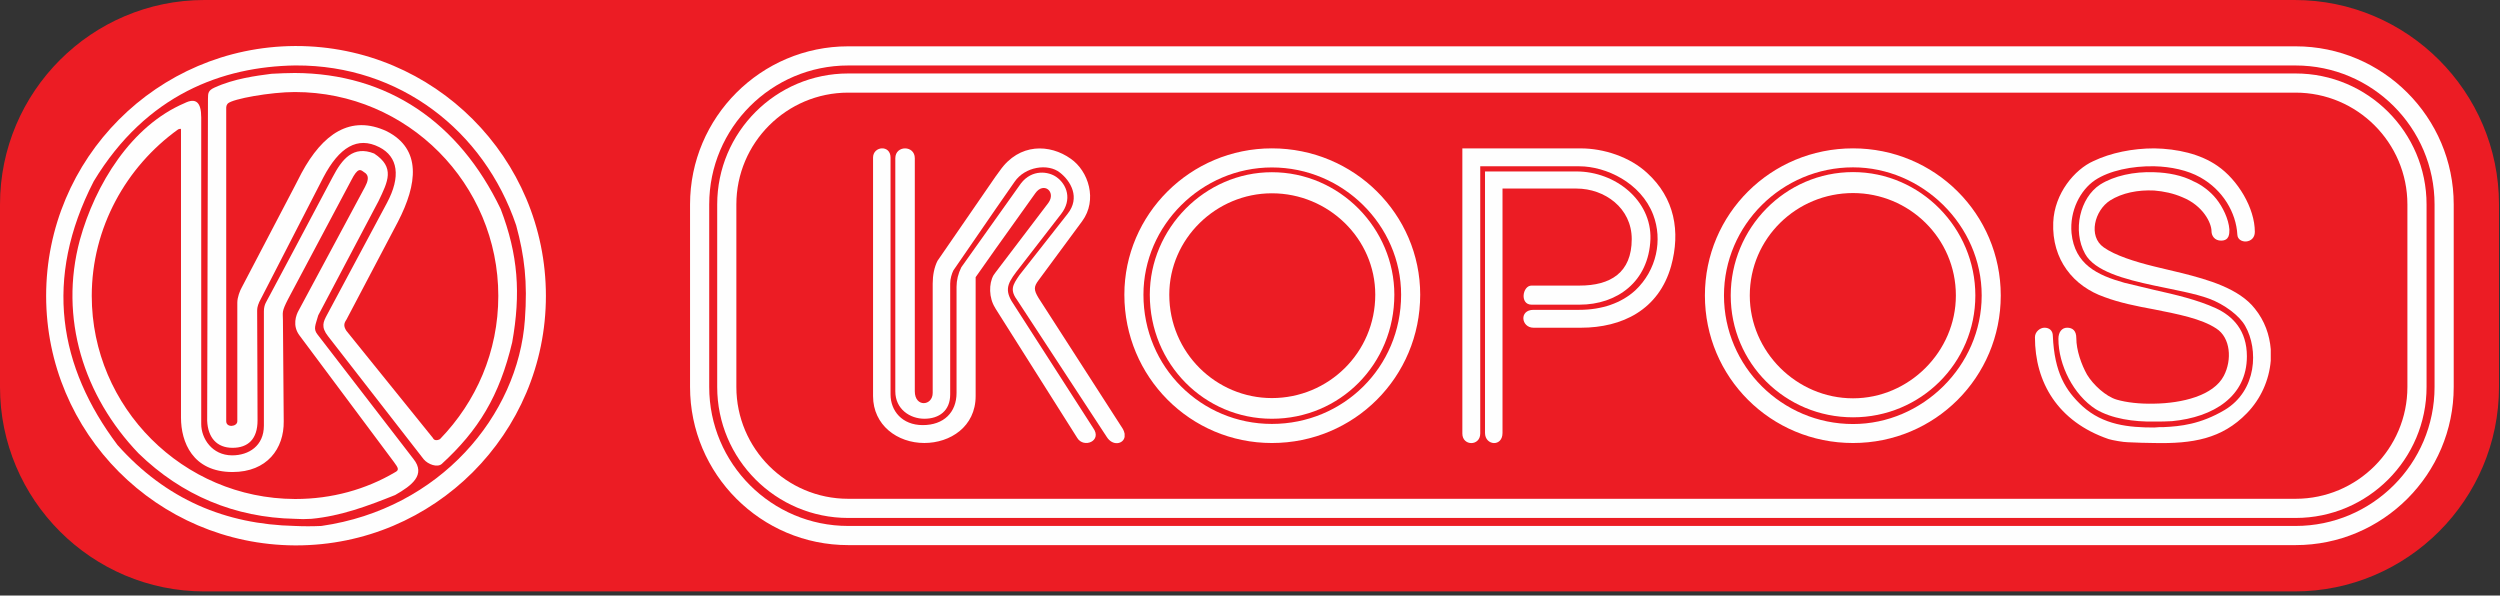 <?xml version="1.0" standalone="no"?>
<!DOCTYPE svg PUBLIC "-//W3C//DTD SVG 1.1//EN" "http://www.w3.org/Graphics/SVG/1.1/DTD/svg11.dtd">
<svg width="445" height="106" viewBox="0 0 445 106" version="1.1" xmlns="http://www.w3.org/2000/svg" xmlns:xlink="http://www.w3.org/1999/xlink" xml:space="preserve" style="fill-rule:evenodd;clip-rule:evenodd;stroke-linejoin:round;stroke-miterlimit:1.414;">
    <rect x="0" y="0" width="445" height="106" fill="#333333" stroke="none"/>
    <g id="logo" transform="matrix(1.003,0,0,1.003,-0.724,-0.649)">
        <path d="M37.005,0.647C16.999,0.647 0.722,16.924 0.722,36.93L0.722,69.323C0.722,89.33 16.999,105.607 37.005,105.607L407.93,105.607C427.937,105.607 444.213,89.33 444.213,69.323L444.213,36.93C444.213,16.924 427.937,0.647 407.93,0.647L37.005,0.647Z" style="fill:rgb(236,28,36);"/>
        <path d="M185.017,53.508C184.169,52.097 184.169,51.532 185.017,50.403L192.779,39.888C195.531,36.148 193.908,30.997 190.732,28.81C187.062,26.198 181.628,25.986 178.171,30.926L177.396,31.985L167.091,46.945C166.527,48.074 166.246,49.485 166.246,50.968L166.246,70.373C166.246,72.703 163.07,72.985 163.07,70.091L163.07,28.727C163.07,26.398 159.611,26.398 159.611,28.727L159.611,70.091C159.611,73.267 162.222,74.96 164.763,74.96C167.375,74.96 169.349,73.549 169.349,70.656L169.349,50.968C169.349,50.121 169.632,49.203 169.914,48.639L177.396,37.771L180.783,32.902C182.617,30.221 186.71,29.586 188.826,31.279C190.732,32.761 192.496,35.725 190.168,38.618L181.628,49.485C180.429,51.249 179.865,52.097 181.345,54.072L197.128,78.18C198.187,79.873 200.091,79.451 200.304,78.18L200.304,77.616C200.287,77.452 200.161,77.051 199.95,76.699L185.017,53.508Z" style="fill:rgb(254,254,254);"/>
        <path d="M180.783,54.919C179.017,52.379 179.3,51.249 181.064,48.92L189.039,38.618C191.015,36.078 190.097,33.396 188.191,32.055C186.781,31.067 183.886,30.644 181.912,33.185L177.396,39.536L171.326,48.074C170.761,49.203 170.478,50.403 170.478,51.532L170.478,70.373C170.478,73.831 168.22,76.089 164.48,76.089C160.81,76.089 158.765,73.549 158.765,70.656L158.765,28.617C158.765,26.289 155.66,26.571 155.66,28.617L155.66,70.938C155.66,76.089 159.964,79.264 164.763,79.264C169.349,79.264 173.867,76.372 173.867,70.938L173.867,51.814C173.867,51.249 173.867,50.403 173.867,49.838L177.396,44.828L184.451,34.949C185.933,32.832 188.191,34.666 186.781,36.642L177.396,48.992L177.043,49.485C176.195,50.968 176.195,53.508 177.324,55.272L177.396,55.413L191.893,78.357C193.022,80.262 196.41,78.922 194.717,76.592L180.783,54.919Z" style="fill:rgb(254,254,254);"/>
        <path d="M226.439,31.211C214.513,31.211 204.775,41.231 204.775,52.946C204.775,65.295 214.513,74.963 226.439,74.963C238.505,74.963 248.173,65.295 248.173,52.946C248.173,41.231 238.505,31.211 226.439,31.211ZM226.439,71.292C216.56,71.292 208.232,63.248 208.232,52.946C208.232,42.996 216.56,34.951 226.439,34.951C236.46,34.951 244.787,42.996 244.787,52.946C244.787,63.248 236.46,71.292 226.439,71.292Z" style="fill:rgb(254,254,254);"/>
        <path d="M226.439,26.977C211.972,26.977 200.259,38.691 200.259,52.946C200.259,67.553 211.972,79.267 226.439,79.267C241.046,79.267 252.761,67.553 252.761,52.946C252.761,38.691 241.046,26.977 226.439,26.977ZM226.439,75.88C213.949,75.88 203.646,65.86 203.646,52.946C203.646,40.667 213.949,30.364 226.439,30.364C239.07,30.364 249.375,40.667 249.375,52.946C249.375,65.86 239.07,75.88 226.439,75.88Z" style="fill:rgb(254,254,254);"/>
        <path d="M290.302,43.072C290.302,49.069 286.492,51.328 281.058,51.328L272.519,51.328C270.898,51.328 270.404,54.715 272.519,54.715L281.058,54.715C287.623,54.715 293.337,50.693 293.621,43.072C293.832,36.227 287.41,31.075 280.494,31.075L264.263,31.075L264.263,77.477C264.263,79.735 267.369,80.016 267.369,77.477L267.369,34.11L280.494,34.11C285.505,34.11 290.302,37.567 290.302,43.072Z" style="fill:rgb(254,254,254);"/>
        <path d="M293.054,31.357C289.951,28.464 285.293,26.982 281.271,26.982L260.242,26.982L260.242,77.586C260.242,79.844 263.416,79.844 263.416,77.586L263.416,30.158L280.988,30.158C285.716,30.158 291.925,33.051 294.113,38.767C295.808,43.213 294.75,48.576 290.937,52.175C288.468,54.433 285.011,55.633 280.988,55.633L272.873,55.633C270.261,55.633 270.685,58.808 272.873,58.808L281.271,58.808C288.609,58.808 295.101,55.633 297.289,47.871C298.982,41.731 297.923,35.804 293.054,31.357Z" style="fill:rgb(254,254,254);"/>
        <path d="M329.574,31.188C317.523,31.188 307.869,41.154 307.869,53.086C307.869,65.088 317.523,74.706 329.574,74.706C341.553,74.706 351.281,65.088 351.281,53.086C351.281,41.154 341.553,31.188 329.574,31.188ZM329.574,71.335C319.566,71.335 311.251,63.053 311.251,53.086C311.251,42.91 319.566,34.908 329.574,34.908C339.511,34.908 347.826,42.91 347.826,53.086C347.826,63.053 339.511,71.335 329.574,71.335Z" style="fill:rgb(254,254,254);"/>
        <path d="M329.574,26.977C314.986,26.977 303.287,38.628 303.287,53.086C303.287,67.616 314.986,79.267 329.574,79.267C344.091,79.267 355.791,67.616 355.791,53.086C355.791,38.628 344.091,26.977 329.574,26.977ZM329.574,75.898C316.96,75.898 306.671,65.651 306.671,53.086C306.671,40.593 316.96,30.346 329.574,30.346C341.835,30.346 352.408,40.593 352.408,53.086C352.408,65.651 341.835,75.898 329.574,75.898Z" style="fill:rgb(254,254,254);"/>
        <path d="M374.209,53.37C376.82,54.358 379.925,54.993 383.029,55.558C387.263,56.405 391.357,57.181 394.039,58.945C396.578,60.568 396.861,64.52 395.378,67.342C393.544,70.871 387.968,72.211 383.029,72.282C380.49,72.352 378.089,72.071 376.396,71.577C374.421,71.012 372.162,68.895 371.103,67.131C370.115,65.367 369.199,62.826 369.199,60.639C369.199,59.368 368.564,58.804 367.576,58.804C366.587,58.804 366.023,59.651 366.023,60.78C366.023,65.437 368.705,70.73 372.656,73.27C375.478,74.963 379.431,75.528 383.029,75.457C384.16,75.457 385.216,75.457 386.205,75.387C393.544,74.682 399.472,71.012 399.472,63.885C399.472,59.298 397.002,56.757 393.968,55.346C390.72,53.864 386.839,52.947 383.029,52.1C381.195,51.676 379.431,51.253 377.736,50.83C372.939,49.489 368.916,47.583 368.351,42.009C367.998,38.057 369.904,34.388 372.515,32.623C375.056,30.929 379.078,30.083 383.029,30.153C385.994,30.224 388.957,30.859 391.214,32.129C395.238,34.388 397.566,38.41 397.779,42.291C397.849,43.984 400.882,43.984 400.882,41.797C400.882,37.562 397.849,32.553 394.25,30.083C391.214,27.966 387.123,27.048 383.029,26.978C379.218,26.978 375.337,27.754 372.232,29.236C368.916,30.718 365.318,34.952 365.105,40.103C364.824,46.737 368.705,51.464 374.209,53.37Z" style="fill:rgb(254,254,254);"/>
        <path d="M400.882,55.416C398.06,51.817 392.486,50.265 388.041,49.136C386.558,48.783 384.794,48.36 383.029,47.936C379.572,47.089 376.043,45.961 374.068,44.549C371.244,42.574 372.445,37.986 375.197,36.222C377.314,34.881 380.136,34.316 383.029,34.458C384.722,34.599 386.418,34.952 388.041,35.657C391.71,37.14 393.191,40.245 393.191,41.656C393.191,42.502 393.755,43.35 394.884,43.35C396.367,43.35 396.367,42.149 396.367,41.373C396.226,39.468 395.168,37.351 394.039,35.94C392.98,34.599 391.357,33.399 390.015,32.835C388.041,31.776 385.5,31.282 383.029,31.212C379.431,31.07 375.902,31.847 373.431,33.399C369.834,35.728 368.492,41.585 370.75,45.678C372.445,48.783 377.736,50.195 383.029,51.324C386.699,52.1 390.298,52.735 392.767,53.652C395.449,54.64 398.201,56.687 399.189,58.522C401.519,62.614 401.306,69.954 395.521,73.411C391.214,75.952 387.687,76.305 384.722,76.446C384.16,76.446 383.593,76.446 383.029,76.516C378.513,76.516 373.996,76.092 370.257,72.706C367.293,69.954 365.318,66.778 365.035,60.286C365.035,59.298 364.4,58.804 363.552,58.804C362.777,58.804 361.859,59.509 361.859,60.497C361.859,68.471 365.882,75.457 374.914,78.563C375.55,78.774 377.595,79.127 378.302,79.127C379.996,79.198 381.548,79.268 383.029,79.268C389.804,79.411 395.027,78.563 399.472,73.976C401.941,71.436 403.423,68.119 403.707,64.661L403.707,62.614C403.494,60.075 402.648,57.604 400.882,55.416Z" style="fill:rgb(254,254,254);"/>
        <path d="M151.246,8.868C135.772,8.868 123.183,21.457 123.183,36.93L123.183,69.323C123.183,84.797 135.772,97.386 151.246,97.386L408.115,97.386C423.588,97.386 436.177,84.797 436.177,69.323L436.177,36.93C436.177,21.457 423.588,8.868 408.115,8.868L151.246,8.868ZM126.584,69.323L126.584,36.93C126.584,23.332 137.647,12.268 151.246,12.268L408.115,12.268C421.713,12.268 432.777,23.332 432.777,36.93L432.777,69.323C432.777,82.922 421.713,93.986 408.115,93.986L151.246,93.986C137.647,93.986 126.584,82.922 126.584,69.323Z" style="fill:rgb(254,254,254);"/>
        <path d="M151.246,13.686C138.429,13.686 128.002,24.114 128.002,36.93L128.002,69.323C128.002,82.139 138.429,92.567 151.246,92.567L408.115,92.567C420.931,92.567 431.358,82.139 431.358,69.323L431.358,36.93C431.358,24.114 420.931,13.686 408.115,13.686L151.246,13.686ZM131.402,69.323L131.402,36.93C131.402,25.988 140.304,17.087 151.246,17.087L408.115,17.087C419.056,17.087 427.958,25.988 427.958,36.93L427.958,69.323C427.958,80.265 419.056,89.166 408.115,89.166L151.246,89.166C140.304,89.166 131.402,80.265 131.402,69.323Z" style="fill:rgb(254,254,254);"/>
        <path d="M57.057,59.989C56.283,59.004 56.705,58.37 57.198,56.61L67.897,36.337C69.586,32.818 70.854,30.354 67.123,27.891C63.393,26.413 61.421,28.876 59.732,32.114L53.045,44.714L48.54,53.161C48.048,54.146 47.554,54.639 47.554,55.906L47.554,76.178C47.554,79.768 44.879,81.458 41.923,81.458C38.334,81.458 36.433,78.432 36.433,75.897L36.433,21.485C36.433,18.74 35.447,17.965 33.477,18.951C24.043,22.963 17.638,33.311 14.893,43.236C11.162,57.103 15.597,70.969 25.311,81.106C32.983,88.568 42.416,92.51 53.045,92.721C54.03,92.791 55.016,92.791 56.001,92.721C61.21,92.228 65.927,90.468 70.854,88.497C73.81,86.808 76.344,84.909 74.092,82.092L57.057,59.989ZM70.783,84.485C65.645,87.511 59.591,89.202 53.186,89.202C53.115,89.202 53.115,89.202 53.045,89.202C33.194,89.131 17.005,72.94 17.005,53.161C17.005,41.054 23.128,30.213 32.351,23.597C32.842,23.457 32.842,23.457 32.842,23.737L32.842,74.771C32.842,79.065 34.884,84.415 41.994,84.415C48.117,84.415 51.145,80.262 51.074,75.405L50.933,57.455C50.933,56.047 50.651,56.047 51.848,53.725L53.045,51.472L63.041,32.677C64.237,30.284 64.73,30.777 65.222,31.128C65.645,31.41 66.56,31.832 65.504,33.804L53.749,55.695C53.256,56.54 52.552,58.44 53.889,60.2L70.643,82.655C71.417,83.711 71.628,84.063 70.783,84.485Z" style="fill:rgb(254,254,254);"/>
        <path d="M53.256,8.815C53.186,8.815 53.115,8.815 53.045,8.815C28.62,8.956 8.91,28.736 8.91,53.161C8.91,77.516 28.62,97.296 53.045,97.437C53.115,97.437 53.186,97.437 53.256,97.437C77.752,97.437 97.602,77.586 97.602,53.161C97.602,28.665 77.752,8.815 53.256,8.815ZM57.761,93.987C56.142,94.059 54.593,94.059 53.045,93.987C40.726,93.707 30.168,89.272 21.58,79.627C11.162,65.76 8.417,50.205 17.357,32.818C26.718,17.332 40.305,12.475 53.045,12.264C53.115,12.264 53.186,12.264 53.256,12.264C71.628,12.194 86.622,23.808 92.323,40.631C93.801,46.052 94.365,50.698 93.872,57.384C92.675,74.348 78.808,90.961 57.761,93.987Z" style="fill:rgb(254,254,254);"/>
        <path d="M53.045,13.601C51.708,13.601 50.299,13.672 48.892,13.743C46.217,14.094 42.275,14.586 38.755,16.206C37.7,16.699 37.629,17.121 37.629,18.176L37.488,75.334C37.629,78.291 39.178,80.121 41.994,80.121C44.739,80.121 46.428,78.573 46.428,75.264C46.428,68.999 46.358,59.215 46.358,55.835C46.358,54.851 46.71,54.428 46.71,54.287L53.045,41.969L58.113,32.114C60.929,26.765 64.167,24.793 68.038,26.765C71.347,28.454 71.909,31.974 69.376,36.689L58.747,56.54C58.113,57.736 57.621,58.652 58.958,60.34L75.922,82.163C76.696,83.077 78.315,83.64 79.089,83.006C85.636,77.024 89.367,70.9 91.619,61.397C93.168,52.739 92.675,45.84 89.578,37.746C82.187,22.33 69.517,13.672 53.045,13.601ZM78.808,78.573C78.315,78.854 77.752,78.854 77.541,78.361L62.195,59.355C61.703,58.582 61.703,58.089 62.195,57.384L71.347,39.998C74.796,33.311 75.57,27.117 69.376,23.949C62.899,20.922 57.973,24.441 54.242,31.34L53.045,33.663L43.613,51.683C43.331,52.176 42.838,53.372 42.838,54.358L42.838,75.405C42.838,76.39 40.868,76.601 40.868,75.405L40.868,19.726C40.868,19.303 41.148,19.022 41.148,19.022C41.994,18.176 48.822,16.98 53.045,16.98C73.106,16.98 89.155,33.311 89.155,53.161C89.155,63.086 85.214,71.956 78.808,78.573Z" style="fill:rgb(254,254,254);"/>
    </g>
</svg>
